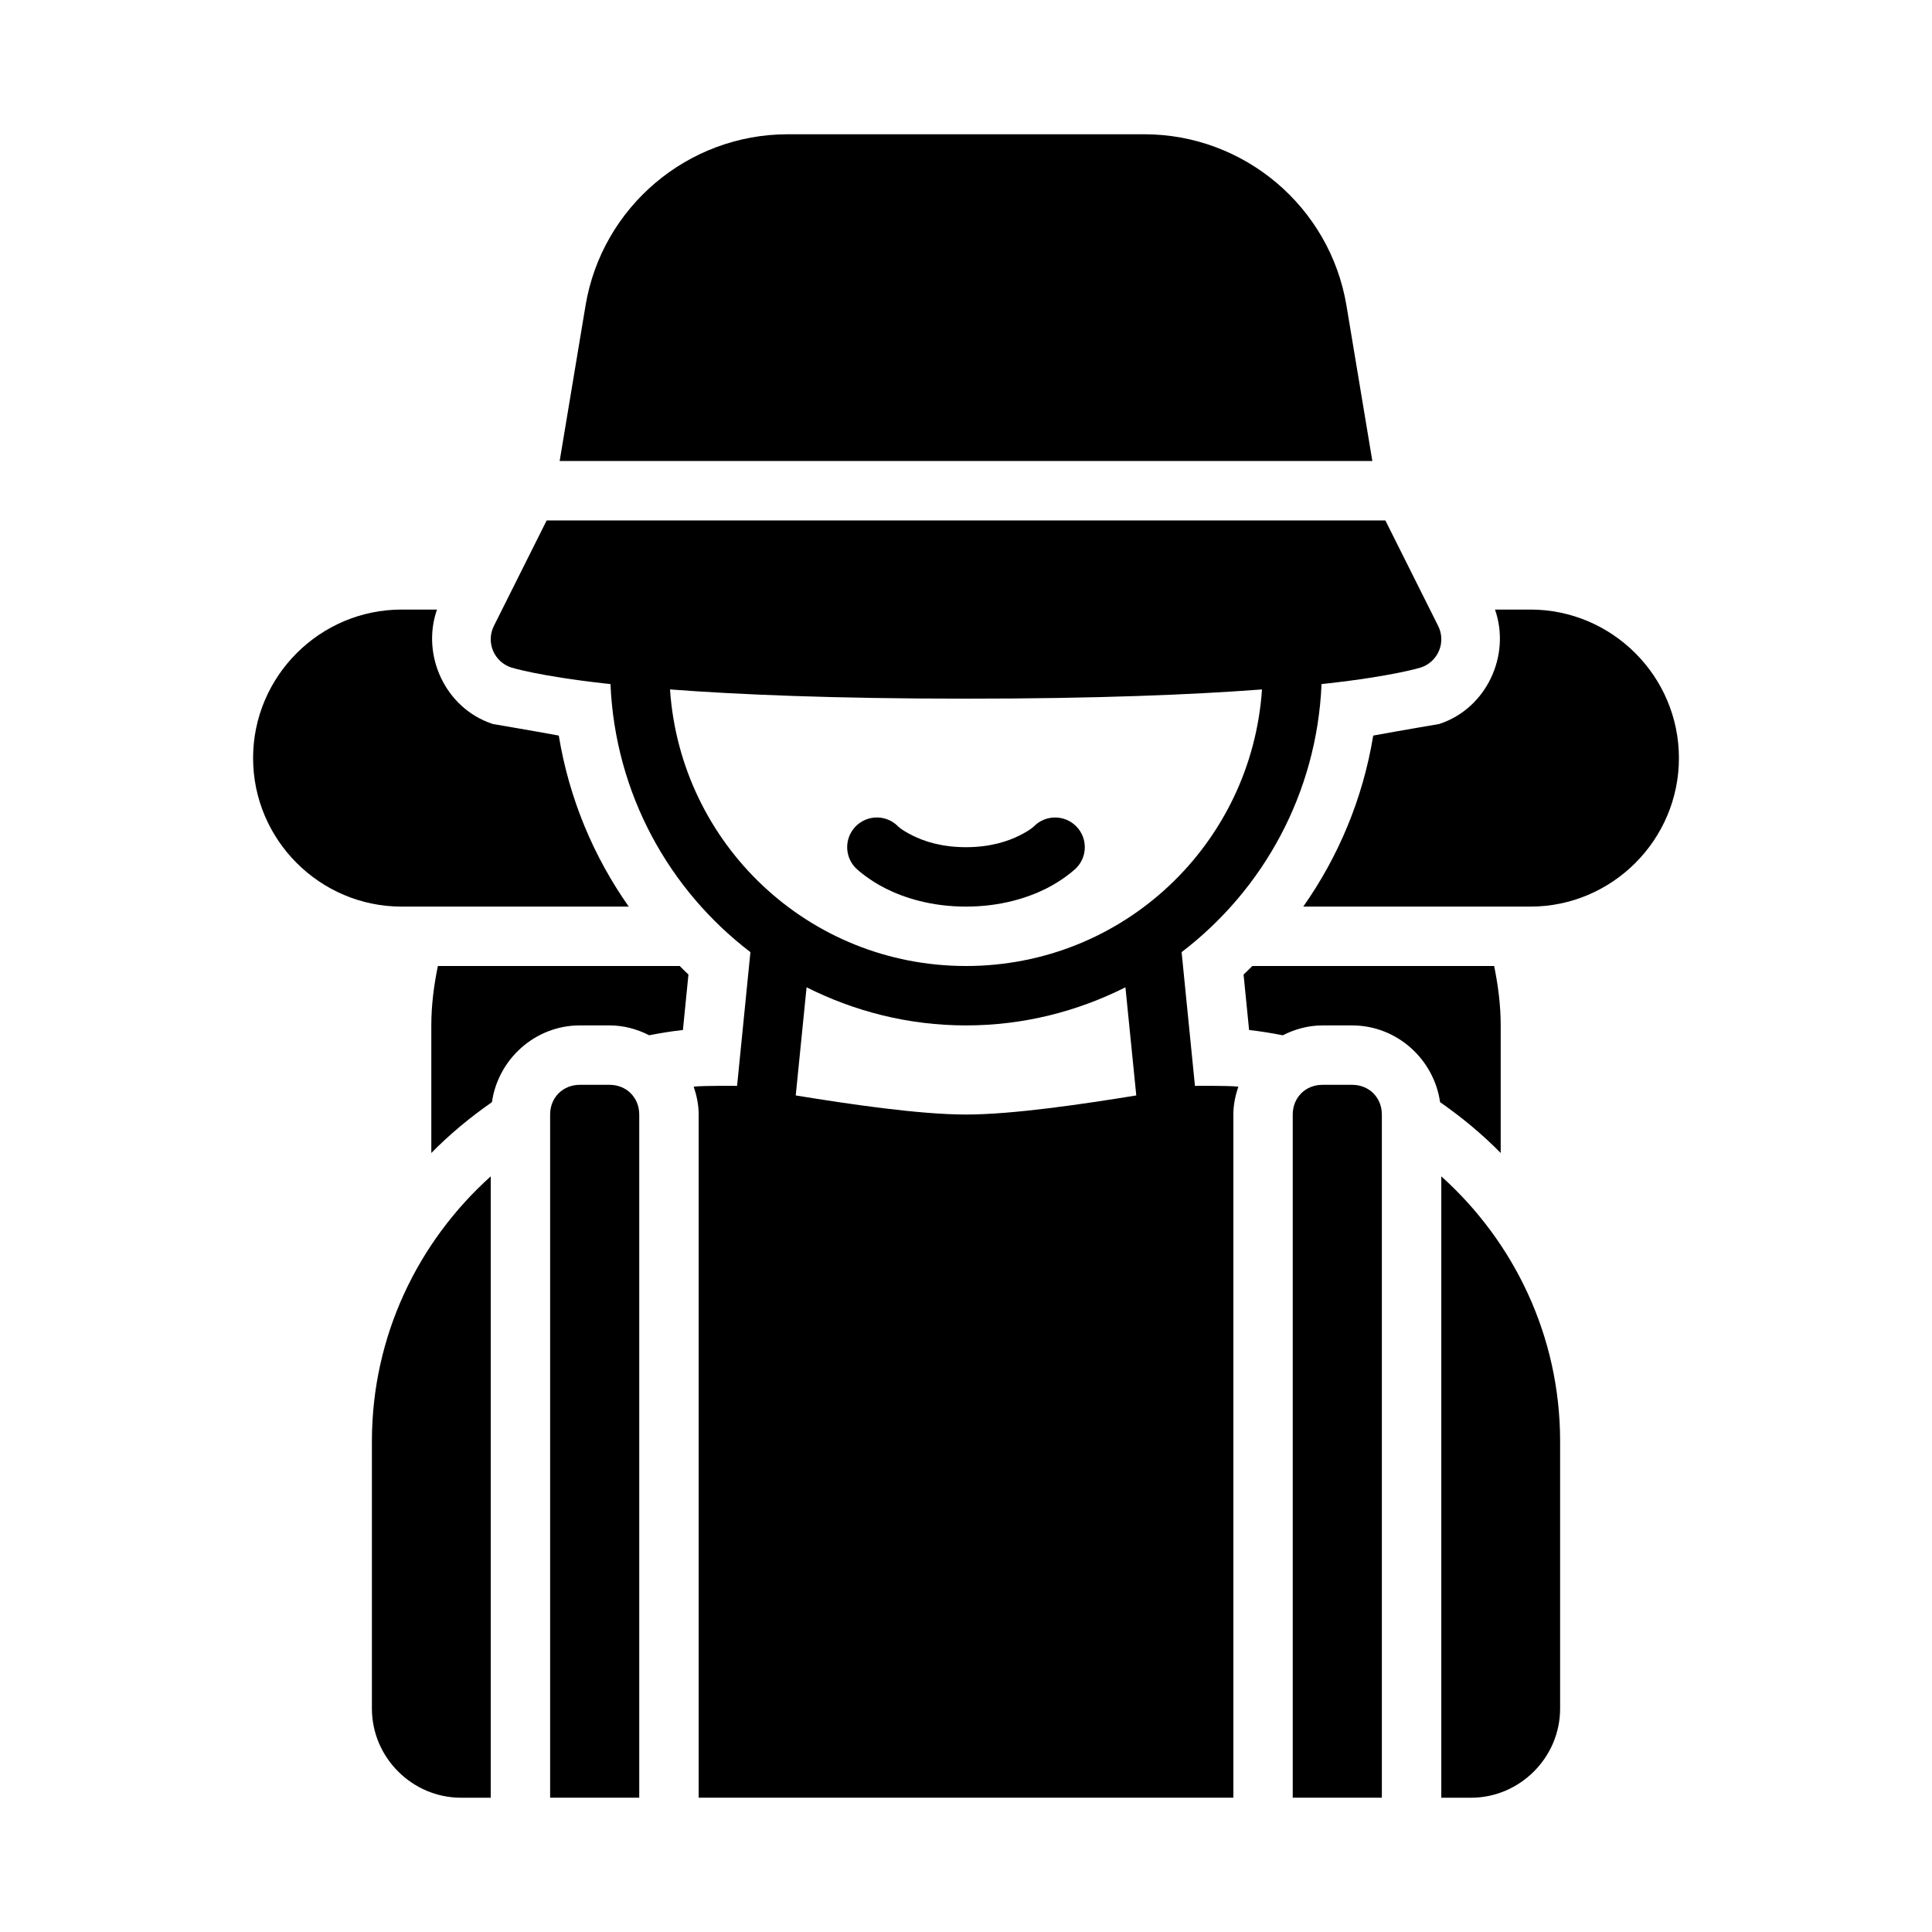 <?xml version="1.0" encoding="UTF-8"?>
<!-- Uploaded to: ICON Repo, www.svgrepo.com, Generator: ICON Repo Mixer Tools -->
<svg fill="#000000" width="800px" height="800px" version="1.1" viewBox="144 144 512 512" xmlns="http://www.w3.org/2000/svg">
 <g>
  <path d="m260.04 400c-1.043 5.102-1.738 10.332-1.738 15.742v33.809c4.898-4.988 10.309-9.465 16.066-13.469 1.629-11.41 11.465-20.34 23.293-20.34h7.871c3.789 0 7.328 0.996 10.516 2.613 2.941-0.578 5.914-1.062 8.934-1.398l1.461-14.699c-0.801-0.727-1.543-1.512-2.32-2.262h-64.082zm215.84 0c-0.777 0.75-1.523 1.535-2.32 2.262l1.461 14.699c3.019 0.336 5.992 0.824 8.934 1.398 3.188-1.617 6.731-2.613 10.516-2.613h7.871c11.828 0 21.664 8.93 23.293 20.34 5.758 4.004 11.168 8.48 16.066 13.469v-33.809c0-5.41-0.695-10.641-1.738-15.742h-64.082z"/>
  <path d="m250.43 305.54c-21.668 0-39.359 17.691-39.359 39.359s17.691 39.359 39.359 39.359h60.195c-9.324-13.254-15.797-28.602-18.543-45.324-7.172-1.32-17.449-3.059-17.449-3.059h-0.004c-0.059-0.023-0.121-0.043-0.184-0.062-12.441-4.148-18.871-18.184-14.637-30.273zm289.76 0c4.234 12.09-2.195 26.129-14.637 30.273-0.062 0.02-0.125 0.039-0.184 0.062 0 0-10.281 1.738-17.449 3.059-2.746 16.727-9.219 32.07-18.543 45.324h60.195c21.668 0 39.359-17.691 39.359-39.359s-17.691-39.359-39.359-39.359z"/>
  <path d="m352.77 179.58c-26.508 0-49.238 19.254-53.598 45.402l-6.856 41.191h215.37l-6.856-41.191c-4.359-26.145-27.09-45.402-53.598-45.402zm-63.898 102.34-13.992 27.969c-1.02 2.039-1.105 4.426-0.234 6.535 0.875 2.109 2.621 3.734 4.785 4.457 0 0 7.137 2.277 25.23 4.289 0.32 0.035 0.793 0.07 1.121 0.109 1.23 28.945 15.449 54.535 37.086 71.047l-3.535 35.441s-8.473-0.094-11.5 0.199c0.789 2.344 1.32 4.801 1.32 7.394v181.05h141.7v-181.05c0-2.594 0.531-5.051 1.32-7.394-3.027-0.293-11.473-0.203-11.5-0.199l-3.535-35.441c21.637-16.512 35.855-42.102 37.086-71.047 0.328-0.035 0.801-0.07 1.121-0.109 18.094-2.012 25.23-4.289 25.23-4.289h0.004c2.164-0.723 3.91-2.348 4.785-4.457s0.789-4.496-0.234-6.535l-13.992-27.969zm32.688 44.789c18.176 1.371 43.453 2.445 78.441 2.445 34.992 0 60.266-1.074 78.441-2.445-2.789 41.012-36.707 73.293-78.441 73.293s-75.652-32.281-78.441-73.293zm36.191 78.934c12.734 6.406 27.055 10.102 42.25 10.102 15.195 0 29.52-3.695 42.25-10.102l2.875 28.66c-14.074 2.289-32.707 5.059-45.125 5.059-12.422 0-31.051-2.769-45.125-5.059zm-83.703 50.105c-19.273 17.309-31.488 42.328-31.488 70.203v70.848c0 12.949 10.668 23.617 23.617 23.617h7.871zm251.91 0v164.67h7.871c12.949 0 23.617-10.668 23.617-23.617v-70.848c0-27.875-12.215-52.895-31.488-70.203z"/>
  <path d="m376.61 360.64c-2.164-0.062-4.262 0.773-5.797 2.309-3.07 3.074-3.07 8.059 0 11.133 0 0 3.074 2.973 7.949 5.41s12.051 4.766 21.234 4.766 16.359-2.328 21.234-4.766 7.949-5.41 7.949-5.41c3.074-3.074 3.074-8.059 0-11.133-3.074-3.074-8.059-3.074-11.133 0 0 0-0.863 0.961-3.859 2.461s-7.633 3.106-14.191 3.106-11.195-1.605-14.191-3.106c-2.996-1.5-3.859-2.461-3.859-2.461-1.418-1.422-3.324-2.246-5.332-2.309z"/>
  <path d="m494.46 431.49c-4.496 0-7.871 3.375-7.871 7.871v181.05h23.617v-181.05c0-4.496-3.375-7.871-7.871-7.871z"/>
  <path d="m297.66 431.49c-4.496 0-7.871 3.375-7.871 7.871v181.05h23.617v-181.05c0-4.496-3.375-7.871-7.871-7.871z"/>
 </g>
</svg>